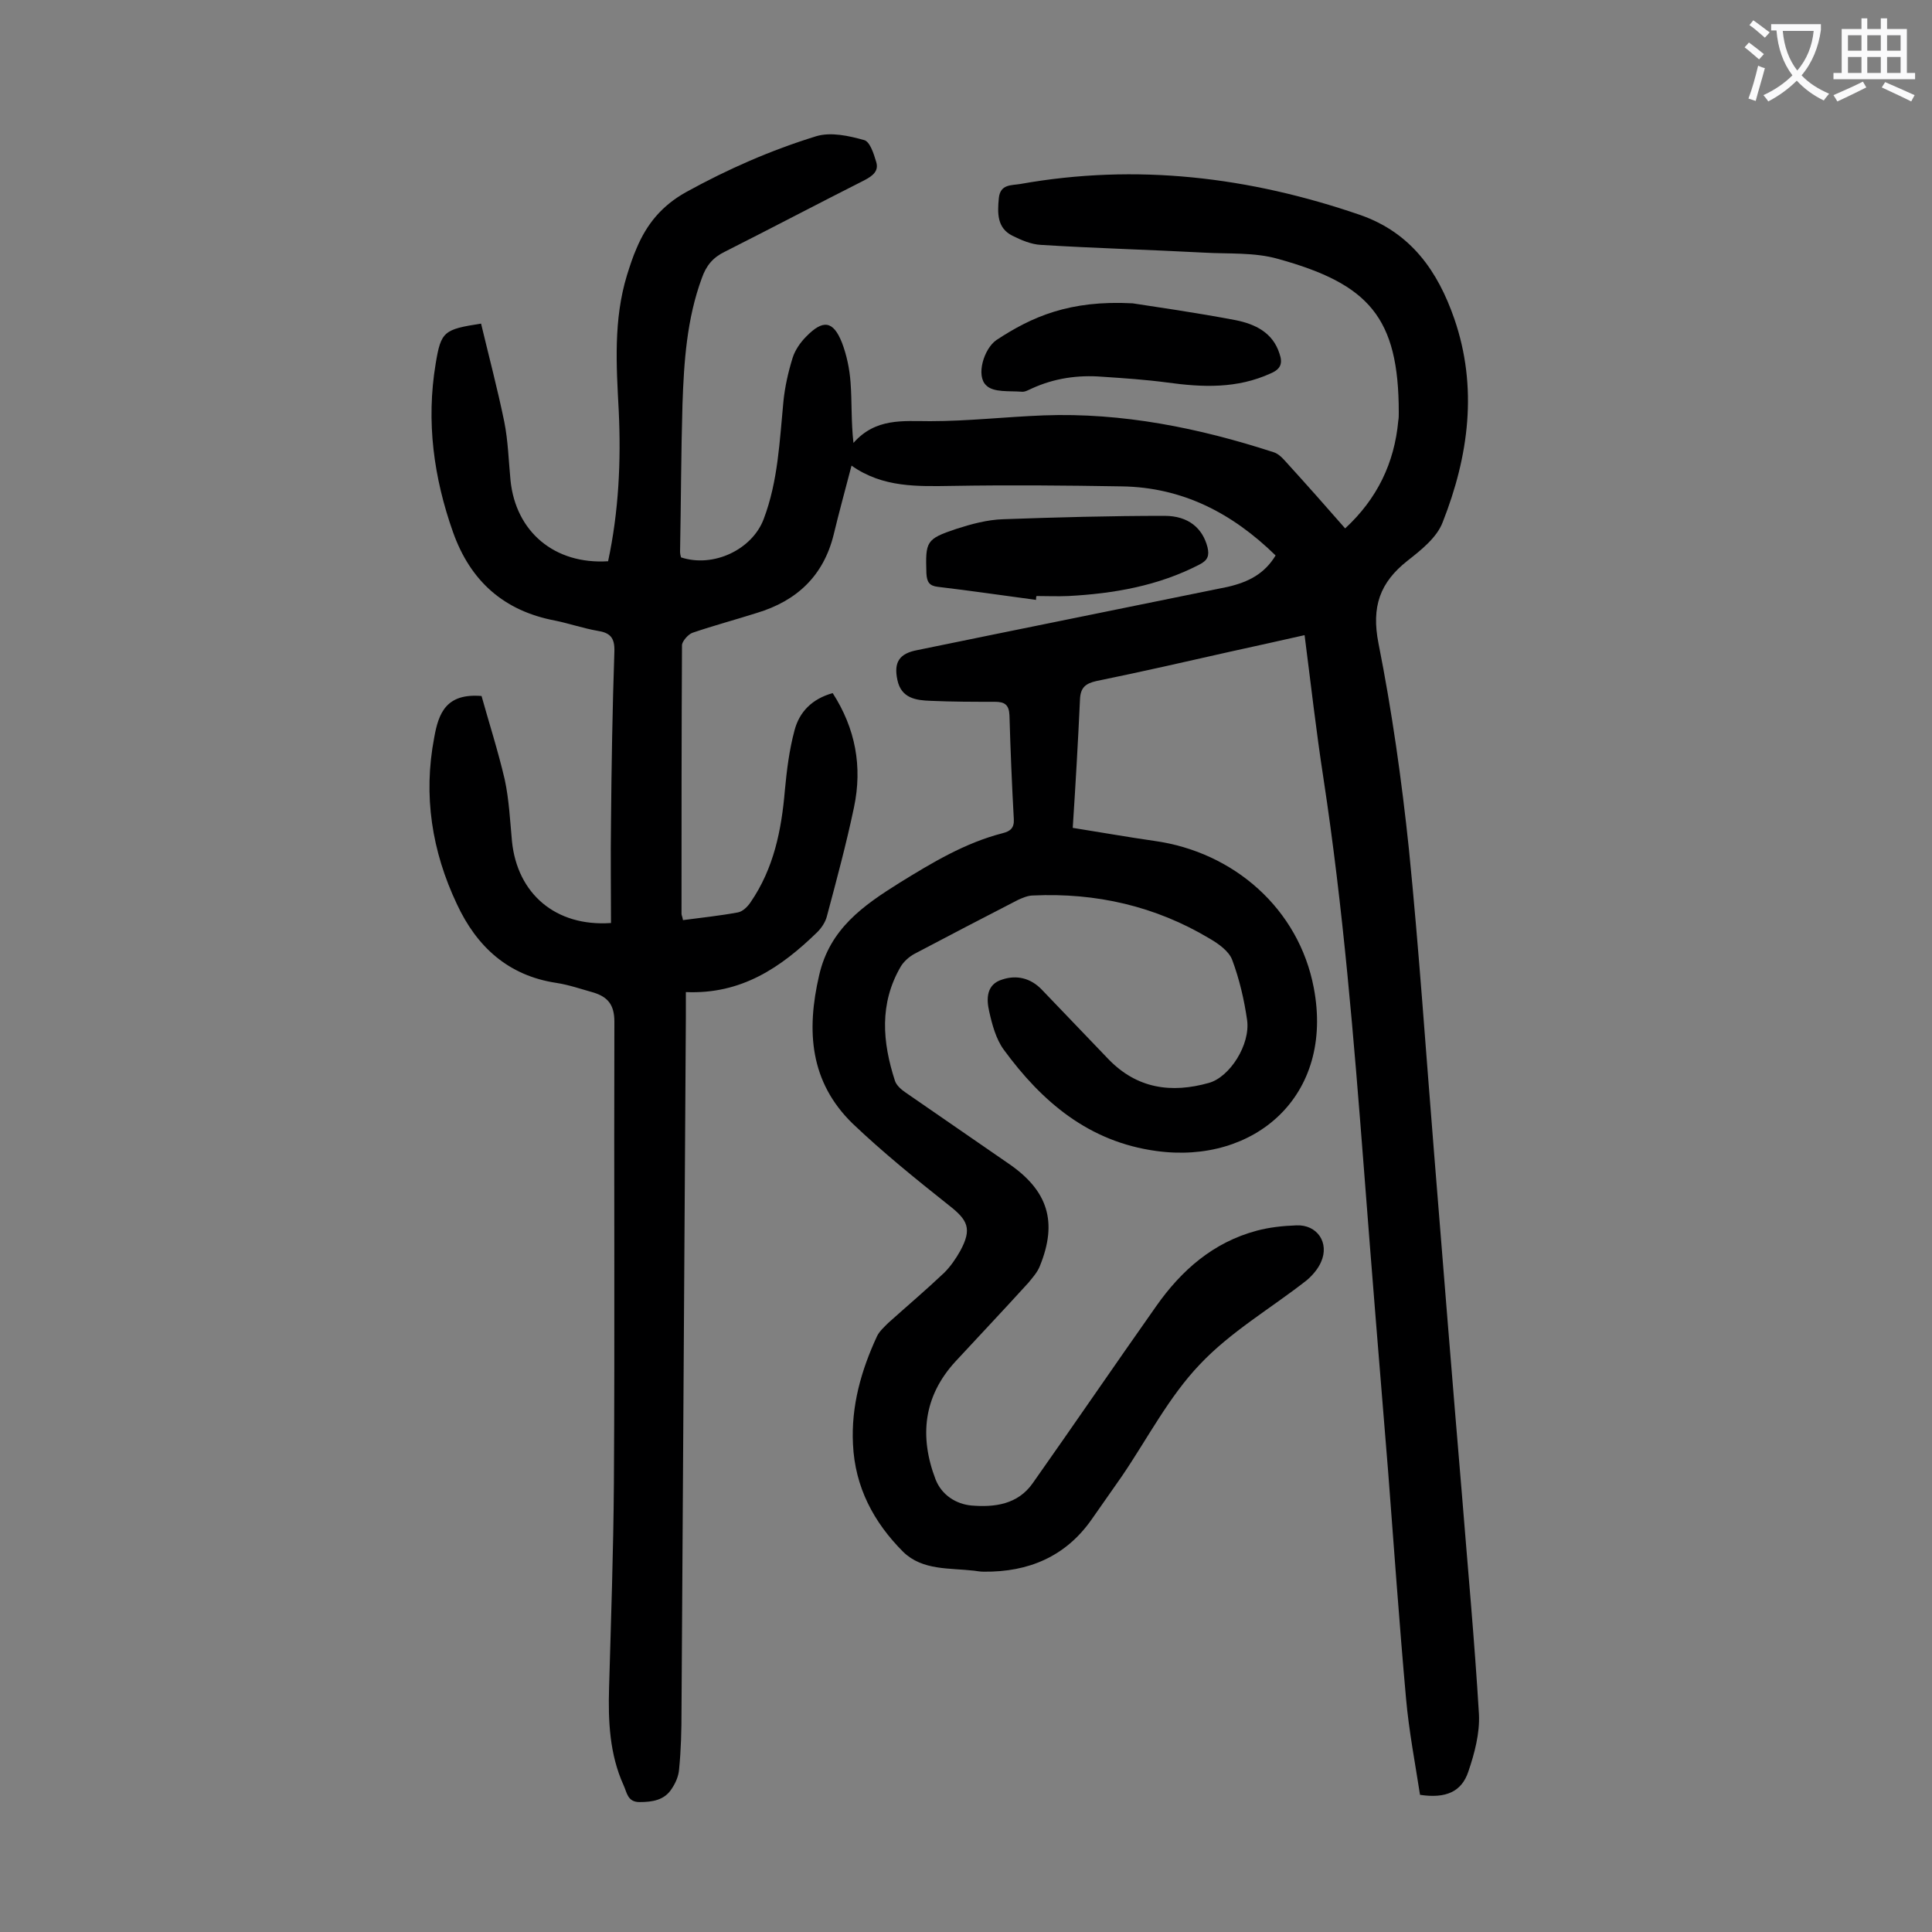 <svg enable-background="new 0 0 400 400" viewBox="0 0 400 400" xmlns="http://www.w3.org/2000/svg"><rect x="0" y="0" width="400" height="400" fill="#808080" stroke="none"/><g fill="#000001"><path d="m264.1 115c-9-8.8-19.3-14.1-31.8-14.3-11.7-.2-23.4-.3-35.1-.1-7.2.1-14.4.4-20.9-4.2-1.3 5-2.6 9.7-3.7 14.3-2.1 8.5-7.6 13.7-15.9 16.2-4.4 1.4-8.9 2.6-13.3 4.1-.9.3-2.1 1.7-2.2 2.5-.1 18.6-.1 37.2-.1 55.7 0 .3.2.6.3 1.3 3.8-.5 7.6-.9 11.4-1.6 1-.2 2-1.2 2.6-2.1 4.8-7 6.4-14.9 7.1-23.2.4-4.2.9-8.3 2-12.4 1-3.8 3.6-6.5 7.9-7.7 4.7 7.3 6.2 15.2 4.4 23.7-1.6 7.6-3.6 15-5.6 22.5-.3 1.2-1.1 2.4-2 3.3-7.5 7.3-15.7 12.9-27.2 12.4v5.1c-.3 47.9-.6 95.8-.9 143.6 0 4.1-.1 8.2-.5 12.2-.1 1.4-.7 2.8-1.5 4-1.5 2.4-4 2.8-6.7 2.8-2.5 0-2.6-2-3.3-3.5-2.9-6.4-3.2-13.3-3-20.1.4-14.1.9-28.3 1-42.4.2-31.9 0-63.7.1-95.6 0-3.5-1.4-5.1-4.3-6-2.5-.7-5.1-1.6-7.7-2-10-1.5-16.5-7.5-20.6-16.3-5.2-11-7-22.5-4.7-34.5.9-5.1 2.5-9.2 9.8-8.6 1.5 5.4 3.4 11.3 4.8 17.3.9 4.2 1.1 8.5 1.5 12.8 1.1 10.8 9 17.7 20.5 16.9 0-6.9-.1-13.8 0-20.7.1-11.8.3-23.7.7-35.5.1-2.9-.9-3.9-3.5-4.3-2.9-.5-5.8-1.5-8.7-2.1-10.7-2-17.6-8.2-21.2-18.3-4-11.3-5.6-22.9-3.6-34.9 1.1-6.7 1.7-7.1 9.4-8.3 1.6 6.7 3.4 13.5 4.8 20.3.8 4 .9 8.1 1.3 12.2 1.1 10.6 9.1 17.4 20.2 16.7 2.2-10.3 2.7-20.7 2.2-31.2-.5-9.4-1.1-18.8 1.7-28 .6-1.9 1.2-3.8 2-5.6 2.1-5 5.2-8.8 10.2-11.6 8.7-4.8 17.6-8.7 27-11.6 3-.9 6.7-.1 9.9.8 1.2.3 2 2.8 2.5 4.5.6 1.9-.7 2.9-2.4 3.8-9.7 4.9-19.2 9.9-28.9 14.8-2.5 1.2-3.9 2.9-4.8 5.5-3.1 8.4-3.7 17.3-4 26.1-.3 10.2-.3 20.3-.5 30.5 0 .4.1.9.2 1.2 6.7 2.2 14.7-1.6 17.1-7.9 3-7.9 3.3-16.2 4.1-24.4.3-3 1-6.1 1.9-9 .5-1.6 1.6-3.2 2.8-4.4 3.5-3.6 5.6-3.3 7.4 1.2 1 2.6 1.6 5.5 1.8 8.3.3 4 .1 8.1.6 12.5 4.6-5.2 10.2-4.5 15.9-4.5 7.8 0 15.6-.9 23.5-1.2 16.3-.6 32.1 2.6 47.5 7.6 1.1.3 2 1.3 2.8 2.2 4 4.4 8 8.9 12.1 13.6 6.6-6.1 10.2-13.5 11-22.3.1-.5.1-1.1.1-1.7 0-19.7-6.2-26.6-25-31.8-4.9-1.4-10.3-1-15.4-1.3-11.2-.6-22.5-.9-33.7-1.6-2-.1-4.1-1-5.9-1.9-3.2-1.6-3.1-4.7-2.8-7.8.3-2.9 2.6-2.6 4.4-2.9 24.1-4.3 47.4-1.5 70.4 6.4 10.6 3.7 16.1 11.7 19.5 21.5 4.9 14.2 3 28.4-2.4 42.1-1.2 3.2-4.5 5.8-7.3 8-5.7 4.5-7.5 9.5-6 17.1 2.8 14.1 4.8 28.3 6.3 42.6 2.1 20.9 3.5 41.9 5.2 62.8 1.9 23.7 3.8 47.4 5.8 71.1 1.2 15.1 2.6 30.1 3.5 45.2.2 3.9-.9 8.1-2.2 11.9-1.4 4.2-4.7 5.6-10 4.8-1-6.5-2.3-13.2-2.9-20-1.4-15.6-2.5-31.3-3.7-46.9-1.7-20.8-3.4-41.6-5-62.5-2.1-27.1-4.3-54.2-8.4-81.1-1.5-9.7-2.6-19.5-3.9-29.6-5.3 1.2-10.3 2.3-15.3 3.4-9.3 2.1-18.5 4.2-27.8 6.1-2.2.5-3.3 1.3-3.4 3.8-.4 8.7-.9 17.4-1.5 26.6 5.7.9 11.3 1.9 16.9 2.7 16.5 2.3 29.9 14.1 33 30.4 4.3 22.5-12.4 36.6-32.6 33.8-14-1.9-23.7-10.2-31.6-21-1.6-2.2-2.4-5.2-3-7.9-.6-2.6-.6-5.6 2.7-6.6 3-1 5.9-.3 8.2 2.1l13.8 14.4c5.9 6.1 13 7.1 20.8 4.9 4.3-1.2 8.6-7.9 7.9-13-.6-4.2-1.6-8.5-3.1-12.5-.7-1.8-2.8-3.3-4.7-4.4-11.2-6.7-23.5-9.5-36.5-8.9-1.1 0-2.2.5-3.1.9-7.2 3.7-14.3 7.4-21.5 11.2-1.1.6-2.2 1.6-2.8 2.6-4.5 7.7-3.8 15.7-1.2 23.7.3.9 1.3 1.8 2.2 2.4 7.1 4.9 14.2 9.8 21.3 14.7 8.2 5.6 10.2 12.1 6.5 21.2-.5 1.3-1.5 2.4-2.4 3.5-5 5.5-10.1 10.9-15.1 16.3-6.6 7.2-7.5 15.5-4.1 24.4 1.3 3.3 4.3 5.1 7.4 5.4 4.8.4 9.6-.2 12.7-4.6 8.6-12.2 17-24.5 25.6-36.7 5.2-7.4 11.8-13.2 20.8-15.6 2.6-.7 5.4-1 8.2-1.1 4.3-.2 6.9 3.6 5.1 7.6-.6 1.4-1.8 2.8-3 3.8-7.4 5.8-15.7 10.6-22.1 17.4-6.4 6.7-10.8 15.3-16.1 23.1-2.1 3-4.2 6-6.3 9-5.4 7.7-13.1 10.9-22.3 10.8-.7 0-1.3-.1-2-.2-5.1-.6-10.7 0-14.7-3.9-6.1-6.1-10-13.4-10.4-22.3-.4-7.9 1.7-15.3 5-22.4.5-1 1.5-1.9 2.3-2.7 3.9-3.5 7.8-6.8 11.6-10.4 1.3-1.3 2.4-2.9 3.3-4.5 2.5-4.6 1.6-6.4-2.4-9.5-6.8-5.4-13.6-10.9-19.9-16.9-8.8-8.6-9.6-19.1-6.9-30.7 2.2-9.6 9.1-14.4 16.6-19.1 6.8-4.2 13.6-8.3 21.4-10.3 1.6-.4 2.4-1.1 2.3-2.9-.4-7.2-.7-14.4-.9-21.5-.1-2.2-1-2.8-3-2.8-4.4 0-8.8 0-13.3-.2-3-.1-6.1-.5-6.9-4.3-.8-3.7.4-5.5 4.1-6.2 21.4-4.4 42.8-8.7 64.3-13.1 4.3-1 7.6-2.7 9.9-6.5z"/><path d="m234.5 62.8c4.5.7 13 1.9 21.4 3.5 3.9.8 7.6 2.5 9 6.9.7 2 .3 3.2-1.8 4.1-7 3.2-14.1 2.9-21.4 1.9-4.5-.6-9-.9-13.5-1.2-5-.4-9.9.3-14.5 2.4-.7.3-1.5.8-2.2.7-2.5-.2-5.8.2-7.3-1.3-2.2-2-.5-7.6 2.1-9.4 7.3-4.8 15.1-8.3 28.2-7.6z"/><path d="m214.5 124.2c-6.8-.9-13.5-1.9-20.3-2.7-1.8-.2-2.3-1-2.4-2.8-.2-6.6-.1-7.1 6.2-9.2 3.1-1 6.4-1.9 9.7-2 11.1-.4 22.2-.7 33.4-.7 5 0 7.9 2.6 8.9 6.5.4 1.7.1 2.7-1.7 3.6-8.5 4.4-17.7 6-27.1 6.5-2.2.1-4.4 0-6.6 0-.1.2-.1.5-.1.8z"/></g><path d="m362.1 8.8c1.1.8 2.1 1.6 3.1 2.4l-1 1.1c-1.3-1.1-2.3-2-3-2.5zm1.9 4.8c.5.2.9.4 1.4.5-.6 2.3-1.3 4.5-1.9 6.8l-1.5-.5c.8-2.1 1.4-4.3 2-6.8zm-1-9.4c1.3.9 2.4 1.8 3.4 2.5l-1 1.1c-1.4-1.2-2.4-2.1-3.2-2.6zm3.7 2.2v-1.4h10.3v1.2c-.5 3.6-1.8 6.8-4 9.4 1.5 1.6 3.4 2.8 5.7 3.8-.3.4-.7.8-1.1 1.4-2.3-1.1-4.1-2.5-5.6-4.1-1.6 1.6-3.6 3.1-5.9 4.3-.3-.5-.7-.9-1-1.3 2.4-1.1 4.4-2.5 6-4.1-1.9-2.5-3-5.6-3.3-9.3h-1.1zm8.8 0h-6.4c.3 3.3 1.3 6 3 8.2 2-2.3 3.1-5.1 3.4-8.2z" fill="#fafafb"/><path d="m385.3 3.8h1.3v2.2h2.8v-2.2h1.3v2.2h4.1v9.1h1.7v1.3h-16.9v-1.3h1.7v-9.1h4.1v-2.2zm.4 13.1.7 1.2c-1.8.9-3.8 1.9-6 2.9-.2-.4-.5-.8-.8-1.3 2.3-1 4.3-1.9 6.1-2.8zm-3.1-6.4h2.8v-3.2h-2.8zm0 4.6h2.8v-3.3h-2.8zm4-4.6h2.8v-3.2h-2.8zm0 4.6h2.8v-3.3h-2.8zm3.7 1.9c2.1.9 4.1 1.8 6.1 2.7l-.7 1.3c-2.2-1.1-4.2-2-6.1-2.9zm3.2-9.7h-2.8v3.2h2.8zm-2.8 7.8h2.8v-3.3h-2.8z" fill="#fafafb"/></svg>